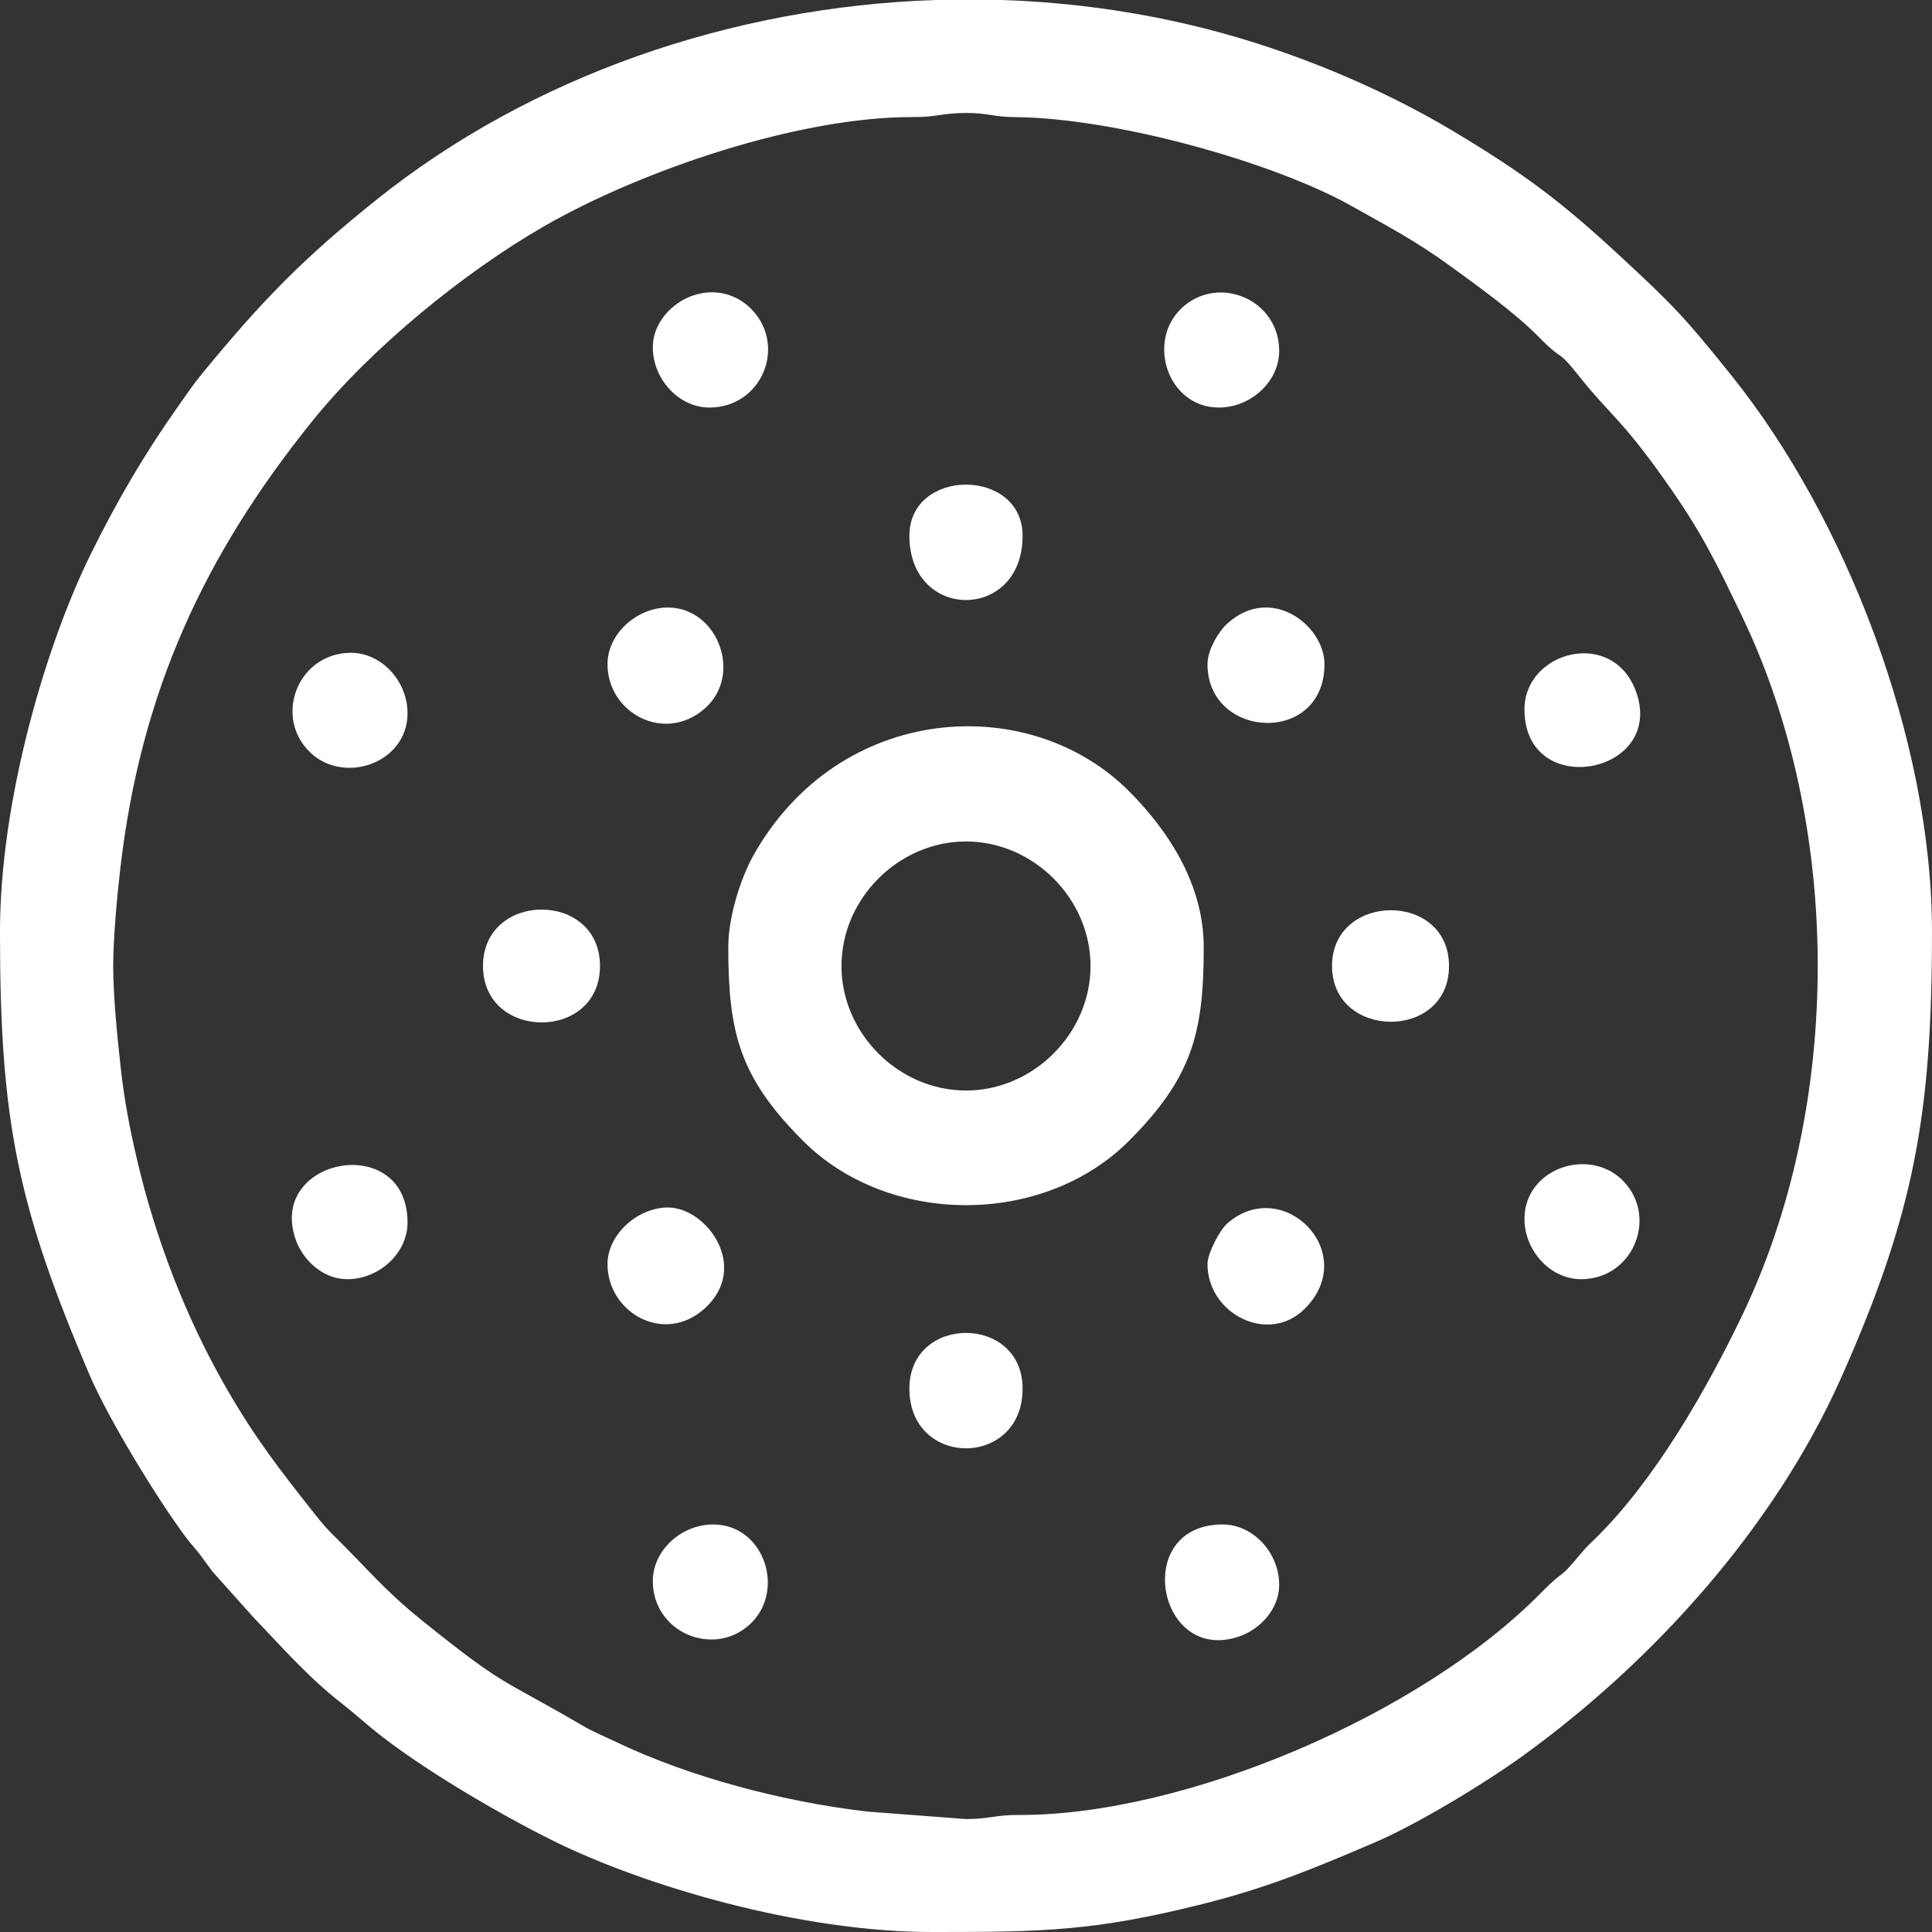 <?xml version="1.0" encoding="UTF-8"?>
<!DOCTYPE svg PUBLIC "-//W3C//DTD SVG 1.1//EN" "http://www.w3.org/Graphics/SVG/1.1/DTD/svg11.dtd">
<!-- Creator: CorelDRAW 2020 (64-Bit) -->
<svg xmlns="http://www.w3.org/2000/svg" xml:space="preserve" width="1.707in" height="1.707in" version="1.1" style="shape-rendering:geometricPrecision; text-rendering:geometricPrecision; image-rendering:optimizeQuality; fill-rule:evenodd; clip-rule:evenodd"
viewBox="0 0 2837.03 2837.03"
 xmlns:xlink="http://www.w3.org/1999/xlink"
 xmlns:xodm="http://www.corel.com/coreldraw/odm/2003">
 <rect x="0" y="0" width="2837.03" height="2837.03" fill="#333333" stroke="none"/>
 <defs>
  <style type="text/css">
   <![CDATA[
    .fil0 {fill:white}
   ]]>
  </style>
 </defs>
 <g id="Layer_x0020_1">
  <g id="_2080718531168">
   <path class="fil0" d="M166.23 1418.52c0,-42.32 6.01,-105.11 10.61,-144.54 30.03,-258.05 123,-458.41 281.32,-655.11 86.68,-107.7 223.39,-218.99 339.99,-286.16 143.43,-82.63 375.24,-161.54 542.9,-160.81 34.46,0.15 43.21,-6.03 77.46,-6.03 33.2,0 40.38,5.88 71.85,6.11 146.88,1.04 379.86,65.94 495.16,130.98 53.89,30.4 91.74,49.67 144.64,88.09 39.84,28.93 95.24,68.86 129.2,103.52 38.98,39.79 24.59,13.78 61.53,60.37 41.83,52.74 59.14,59.09 122.78,148.73 54.51,76.77 75.61,120.53 114.45,201.39 148.31,308.79 148.03,718.75 0,1026.94 -53.16,110.66 -128.6,242.11 -215.65,327.37 -7.38,7.23 -12.52,11.71 -19.12,19.67 -39.12,47.23 -20.9,19.76 -61.22,60.69 -175.74,178.37 -522.19,326.49 -766.16,325.43 -34.46,-0.15 -43.21,6.03 -77.46,6.03l-144.54 -10.98c-124.19,-14.29 -261.9,-50.9 -368.93,-102.07 -22.53,-10.77 -32.49,-14.14 -52.01,-25.57 -118.53,-69.41 -108.95,-52.89 -234.18,-153.69 -53.04,-42.69 -79.73,-75.53 -121.54,-116.73 -16.59,-16.35 -22.48,-22.88 -36.7,-40.88 -51.05,-64.67 -85.92,-109.46 -127.92,-182.38 -59.73,-103.67 -104.5,-219.92 -132.14,-338.86 -10.25,-44.14 -17.93,-84.01 -23.26,-131.89 -4.74,-42.56 -11.07,-104.9 -11.07,-149.62zm1207.59 -1418.52l97.85 0c100.47,3.4 200.67,17.25 298.22,42.03 126.33,32.09 256.34,86.04 364.51,150.81 103.35,61.88 158.54,103.44 244.02,182.64 77.09,71.42 95.02,89.51 165.68,177.87 164.89,206.19 292.91,531.02 292.91,815.3 0,267.14 -25.94,412.9 -133.06,653.77 -97.64,219.56 -275.22,416.83 -468.57,556.53 -54.86,39.64 -154.69,100.15 -216.86,126.7 -84.63,36.13 -155.15,65.97 -253.09,90.45 -158.01,39.49 -232.88,40.9 -389.3,40.94l-7.51 0c-195.21,0 -422.95,-68.26 -554.19,-132.9 -79.61,-39.22 -199.34,-109.26 -267.18,-165.03 -16.11,-13.25 -28.99,-24.88 -45.41,-37.71 -50.78,-39.68 -89.58,-84.81 -129.12,-125.77l-60.16 -67.28c-7.57,-9.63 -12.5,-17.19 -18.85,-25.48 -7.6,-9.93 -11.79,-13.56 -19.92,-24.4 -42.93,-57.27 -114.72,-174.99 -142.44,-239.91 -106.26,-248.89 -131.38,-373.93 -131.38,-649.9 0,-195.21 68.26,-422.95 132.9,-554.19 38.87,-78.9 78.98,-147.29 127.49,-216.06 12.72,-18.03 22.86,-33.26 37.54,-51.12 87.19,-106.07 147.51,-168.08 255.42,-254.37 226.76,-181.34 521.34,-282.94 820.48,-292.91z"/>
   <path class="fil0" d="M1235.66 1418.52c0,-98.97 83.88,-182.86 182.86,-182.86 98.97,0 182.86,83.88 182.86,182.86 0,98.97 -83.88,182.86 -182.86,182.86 -98.97,0 -182.86,-83.88 -182.86,-182.86zm-166.23 -27.7c0,125.8 16.61,190.93 109.35,284.06 125.9,126.43 353.57,126.43 479.47,0 92.38,-92.76 109.35,-157.92 109.35,-284.06 0,-91.49 -51.26,-170.32 -109.35,-228.66 -147.25,-147.86 -425.99,-130.09 -551.86,93.84 -17.49,31.13 -36.96,88.44 -36.96,134.81z"/>
   <path class="fil0" d="M709.26 1418.52c0,109.97 171.78,110.99 171.78,0 0,-110.99 -171.78,-109.97 -171.78,0z"/>
   <path class="fil0" d="M1773.15 975.23c0,110.81 171.77,119.37 171.77,0 0,-56.47 -78.13,-117.96 -142.68,-59.57 -12.64,11.43 -29.09,38.59 -29.09,59.57z"/>
   <path class="fil0" d="M892.11 975.23c0,71.87 83.75,116.99 142.79,65.21 56.57,-49.61 18.93,-148.33 -54.13,-148.33 -45.5,0 -88.66,38.49 -88.66,83.12z"/>
   <path class="fil0" d="M892.11 1856.26c0,70.94 82.85,119.24 142.68,65.11 66.74,-60.38 3.15,-148.22 -54.02,-148.22 -44.63,0 -88.66,39.79 -88.66,83.11z"/>
   <path class="fil0" d="M1773.15 1856.26c0,73.26 89.75,118.94 142.99,65.43 82.02,-82.44 -32.4,-196.67 -114.01,-125.09 -10.6,9.29 -28.98,43.34 -28.98,59.67z"/>
   <path class="fil0" d="M1335.4 786.83c0,125.68 166.23,125.68 166.23,0 0,-100.26 -166.23,-100.26 -166.23,0z"/>
   <path class="fil0" d="M1335.4 2039.11c0,116.84 166.23,116.84 166.23,0 0,-109.07 -166.23,-109.07 -166.23,0z"/>
   <path class="fil0" d="M1956 1418.52c0,108.19 171.78,110.18 171.78,0 0,-110.18 -171.78,-108.19 -171.78,0z"/>
   <path class="fil0" d="M2238.59 1041.72c0,134.32 206.82,95.73 164.11,-25.31 -33.55,-95.07 -164.11,-60.79 -164.11,25.31z"/>
   <path class="fil0" d="M509.78 1878.42c47,0 88.66,-38.16 88.66,-83.12 0,-134.32 -206.82,-95.73 -164.11,25.31 10.41,29.5 39.7,57.8 75.45,57.8z"/>
   <path class="fil0" d="M1878.42 2327.25c0,-47 -38.16,-88.66 -83.12,-88.66 -134.32,0 -95.73,206.82 25.31,164.11 29.5,-10.41 57.8,-39.7 57.8,-75.45z"/>
   <path class="fil0" d="M958.61 2321.71c0,75.11 88.17,112.45 141.78,64.2 54.23,-48.8 22.27,-147.32 -53.12,-147.32 -47.01,0 -88.66,38.16 -88.66,83.12z"/>
   <path class="fil0" d="M1789.76 598.44c47.01,0 88.66,-38.16 88.66,-83.12 0,-75.11 -88.17,-112.45 -141.78,-64.2 -54.23,48.8 -22.27,147.32 53.12,147.32z"/>
   <path class="fil0" d="M598.44 1047.27c0,-47.01 -38.16,-88.66 -83.12,-88.66 -75.11,0 -112.45,88.17 -64.2,141.78 48.8,54.23 147.32,22.27 147.32,-53.12z"/>
   <path class="fil0" d="M2238.59 1789.76c0,47.01 38.16,88.66 83.12,88.66 75.11,0 112.45,-88.17 64.2,-141.78 -48.8,-54.23 -147.32,-22.27 -147.32,53.12z"/>
   <path class="fil0" d="M958.61 509.78c0,47 38.16,88.66 83.12,88.66 75.6,0 113.04,-87.51 64.2,-141.78 -21.11,-23.46 -54.27,-34.76 -89.52,-22.32 -29.5,10.41 -57.8,39.7 -57.8,75.45z"/>
  </g>
 </g>
</svg>
